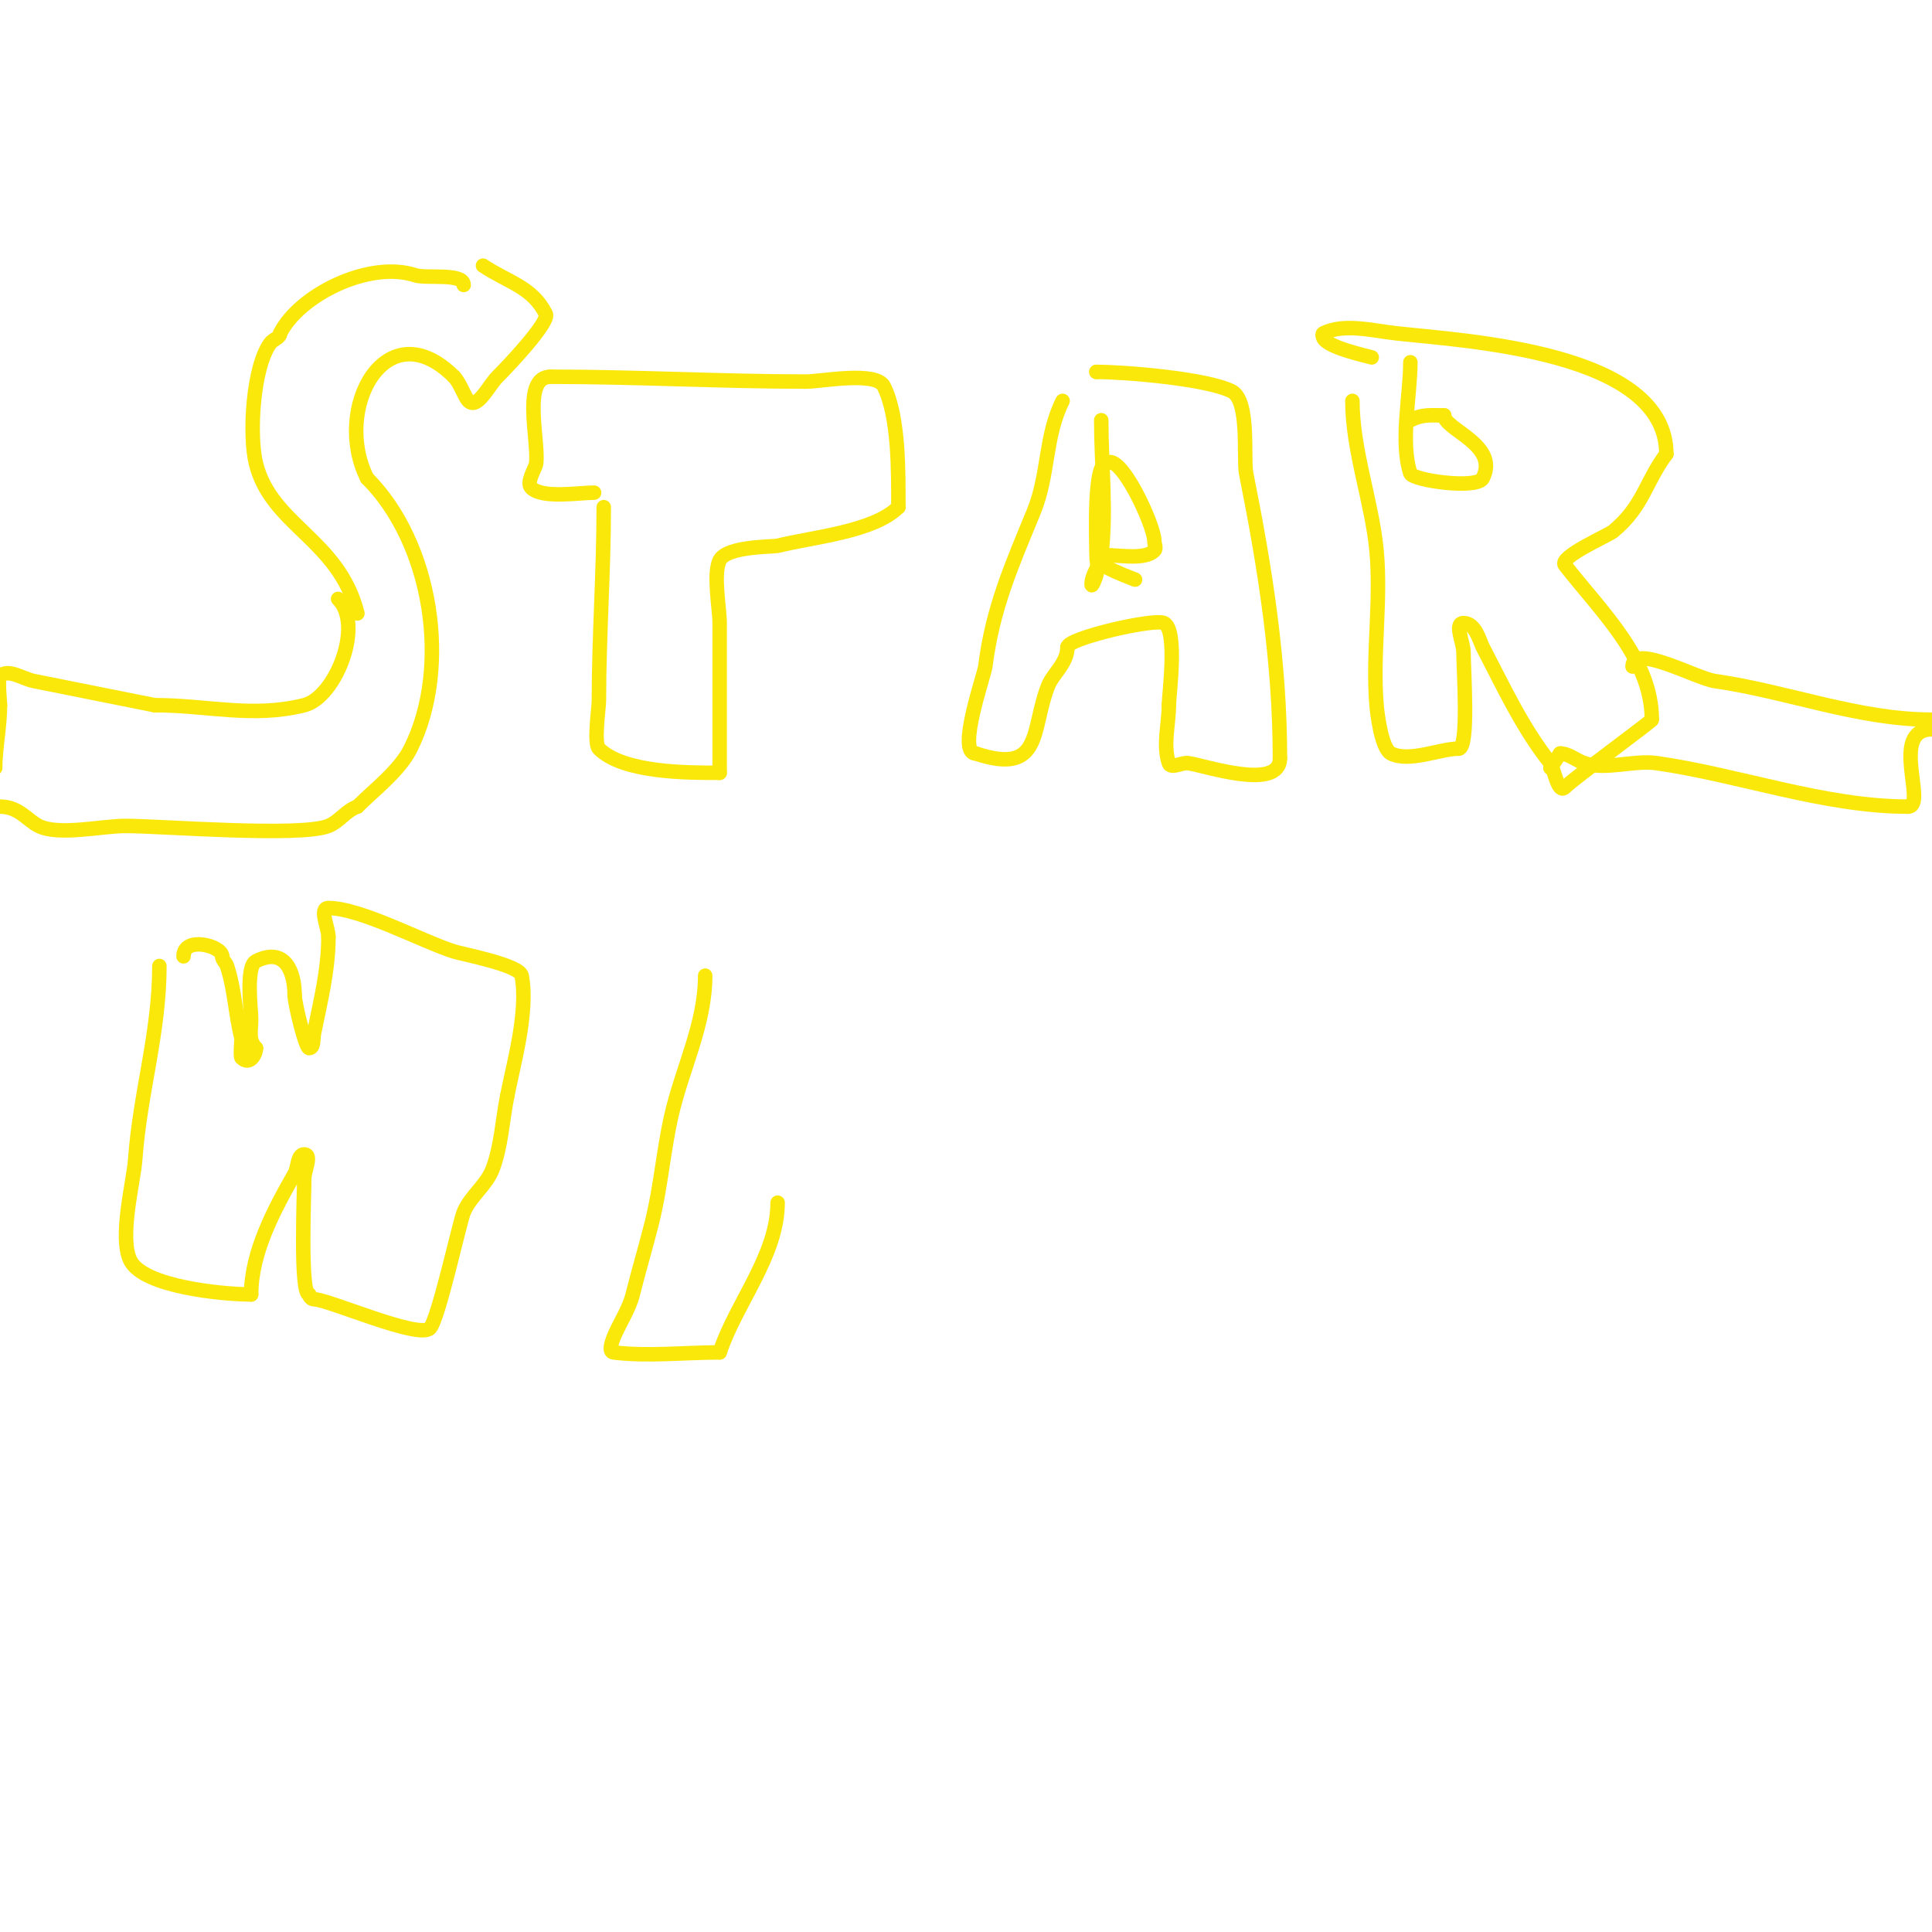 <svg viewBox='0 0 400 400' version='1.1' xmlns='http://www.w3.org/2000/svg' xmlns:xlink='http://www.w3.org/1999/xlink'><g fill='none' stroke='#fae80b' stroke-width='3' stroke-linecap='round' stroke-linejoin='round'><path d='M96,59c0,-2.547 -7.831,-1.277 -10,-2c-9.474,-3.158 -24.024,4.048 -28,12'/><path d='M58,69c0,0.943 -1.434,1.246 -2,2c-3.656,4.874 -4.47,19.12 -3,25c3.202,12.808 17.168,15.671 21,31'/><path d='M70,124c5.446,5.446 -0.587,20.397 -7,22c-10.768,2.692 -19.993,0 -31,0'/><path d='M32,146c-8.437,-1.687 -16.464,-3.293 -25,-5c-2.311,-0.462 -5.333,-2.667 -7,-1c-0.529,0.529 0,5.176 0,6'/><path d='M0,146c0,4.367 -1,8.981 -1,13'/><path d='M0,167c3.907,0 5.658,2.829 8,4c4.151,2.076 13.057,0 18,0c7.236,0 36.138,2.345 42,0c2.232,-0.893 3.72,-3.24 6,-4'/><path d='M74,167c3.466,-3.466 8.709,-7.418 11,-12c8.458,-16.916 4.42,-42.58 -9,-56'/><path d='M76,99c-7.234,-14.468 4.005,-34.995 18,-21'/><path d='M94,78c1.253,1.253 2.145,4.145 3,5c1.841,1.841 4.159,-3.159 6,-5c2.498,-2.498 10.826,-11.347 10,-13c-2.804,-5.608 -7.771,-6.514 -13,-10'/><path d='M100,55'/><path d='M125,105c0,13.369 -1,26.809 -1,40c0,1.586 -1.104,8.896 0,10c5.051,5.051 18.421,5 25,5'/><path d='M149,160c0,-10.333 0,-20.667 0,-31c0,-2.941 -1.401,-10.197 0,-13c1.475,-2.951 11.066,-2.767 12,-3c7.209,-1.802 19.872,-2.872 25,-8'/><path d='M186,105c0,-7.213 0.14,-18.72 -3,-25c-1.618,-3.236 -13.025,-1 -16,-1c-17.59,0 -35.315,-1 -53,-1'/><path d='M114,78c-6.088,0 -2.393,13.14 -3,18c-0.112,0.893 -2.126,3.874 -1,5c2.272,2.272 9.888,1 13,1'/><path d='M123,102'/><path d='M220,83c-3.719,7.437 -2.807,15.246 -6,23c-4.579,11.119 -8.493,19.941 -10,32c-0.219,1.749 -5.966,18 -2,18'/><path d='M202,156c14.005,4.668 11.436,-5.09 15,-14c1.04,-2.6 4,-4.686 4,-8'/><path d='M221,134c0,-1.884 17.991,-6.004 20,-5c2.877,1.439 1,15.033 1,17'/><path d='M242,146c0,4 -1.265,8.205 0,12c0.422,1.265 2.68,-0.189 4,0c3.524,0.503 19,5.812 19,-1'/><path d='M265,157c0,-20.086 -3.088,-39.438 -7,-59c-0.607,-3.033 0.807,-15.097 -3,-17c-5.224,-2.612 -22.143,-4 -28,-4'/><path d='M227,77l0,0'/><path d='M228,87c0,9.148 1.132,18.941 0,28c-0.261,2.092 -2,3.892 -2,6c0,0.745 0.819,-1.277 1,-2c0.404,-1.617 0,-3.333 0,-5c0,-2.5 -0.602,-18 2,-18'/><path d='M229,96c2.818,-2.818 10,12.785 10,16c0,0.667 0.471,1.529 0,2c-1.858,1.858 -6.713,1 -9,1'/><path d='M230,115c-8.513,0 3.924,4.569 5,5'/><path d='M280,83c0,10.211 4.056,20.935 5,31c0.992,10.58 -0.883,21.41 0,32c0.118,1.42 0.965,8.982 3,10c3.787,1.893 10.155,-1 14,-1'/><path d='M302,155c2.183,0 1,-16.471 1,-20c0,-2 -2,-6 0,-6c2.514,0 3.304,3.667 4,5c4.284,8.211 8.214,16.768 14,24'/><path d='M321,158c0.869,1.738 1.626,6.374 3,5c1.946,-1.946 18,-13.685 18,-14'/><path d='M342,149c0,-12.588 -10.586,-22.467 -18,-32c-1.324,-1.703 8.954,-6.129 10,-7c6.299,-5.249 6.613,-10.151 11,-16'/><path d='M345,94c0,-21.254 -41.432,-23.381 -56,-25c-4.722,-0.525 -10.743,-2.129 -15,0c-0.298,0.149 -0.149,0.702 0,1c1.006,2.011 9.098,3.699 10,4'/><path d='M292,75c0,6.794 -2.152,16.544 0,23c0.49,1.469 13.826,3.348 15,1c3.462,-6.924 -8,-10.048 -8,-13'/><path d='M299,86c-2.872,0 -4.459,-0.271 -7,1'/><path d='M338,138c0,-4.927 13.234,2.462 17,3c15.149,2.164 29.668,8 45,8'/><path d='M400,151c-8.971,0 -0.833,16 -5,16'/><path d='M395,167c-17.325,0 -34.966,-6.567 -52,-9c-4.751,-0.679 -10.515,1.495 -15,0c-1.703,-0.568 -3.205,-2 -5,-2'/><path d='M323,156l-2,3'/><path d='M33,200c0,13.905 -4.018,26.252 -5,40c-0.337,4.721 -3.409,16.181 -1,21c2.731,5.461 19.283,7 25,7'/><path d='M52,268c0,-8.729 4.804,-17.656 9,-25c0.74,-1.294 0.509,-4 2,-4c1.667,0 0,3.333 0,5c0,2.786 -0.928,24 1,24'/><path d='M64,268c0,0.471 0.529,1 1,1c2.964,0 21.674,8.326 24,6c1.74,-1.74 6.145,-21.923 7,-24c1.373,-3.334 4.734,-5.624 6,-9c1.79,-4.774 2,-10 3,-15'/><path d='M105,227c1.121,-5.978 4.487,-17.563 3,-25c-0.442,-2.209 -12.163,-4.426 -14,-5c-6.379,-1.994 -19.344,-9 -26,-9c-2,0 0,4 0,6'/><path d='M68,194c0,6.907 -1.695,13.474 -3,20c-0.207,1.034 0.054,3 -1,3c-0.738,0 -3,-9.266 -3,-11'/><path d='M61,206c0,-4.446 -1.784,-10.108 -8,-7c-2.163,1.081 -1,10.25 -1,12c0,2.277 -0.641,4.359 1,6'/><path d='M53,217c0,1.285 -1.328,3.672 -3,2c-0.299,-0.299 0.032,-3.871 0,-4c-1.31,-5.242 -1.414,-10.241 -3,-15c-0.236,-0.707 -1,-1.255 -1,-2'/><path d='M46,198c0,-2.191 -8,-4.273 -8,0'/><path d='M146,202c0,10.102 -4.781,19.235 -7,29c-1.652,7.268 -2.192,14.769 -4,22c-1.254,5.014 -2.746,9.986 -4,15c-0.796,3.185 -2.781,5.952 -4,9c-0.371,0.928 -0.992,2.876 0,3c7.075,0.884 14.819,0 22,0'/><path d='M149,280c3.389,-10.168 12,-20.1 12,-31'/></g>
</svg>